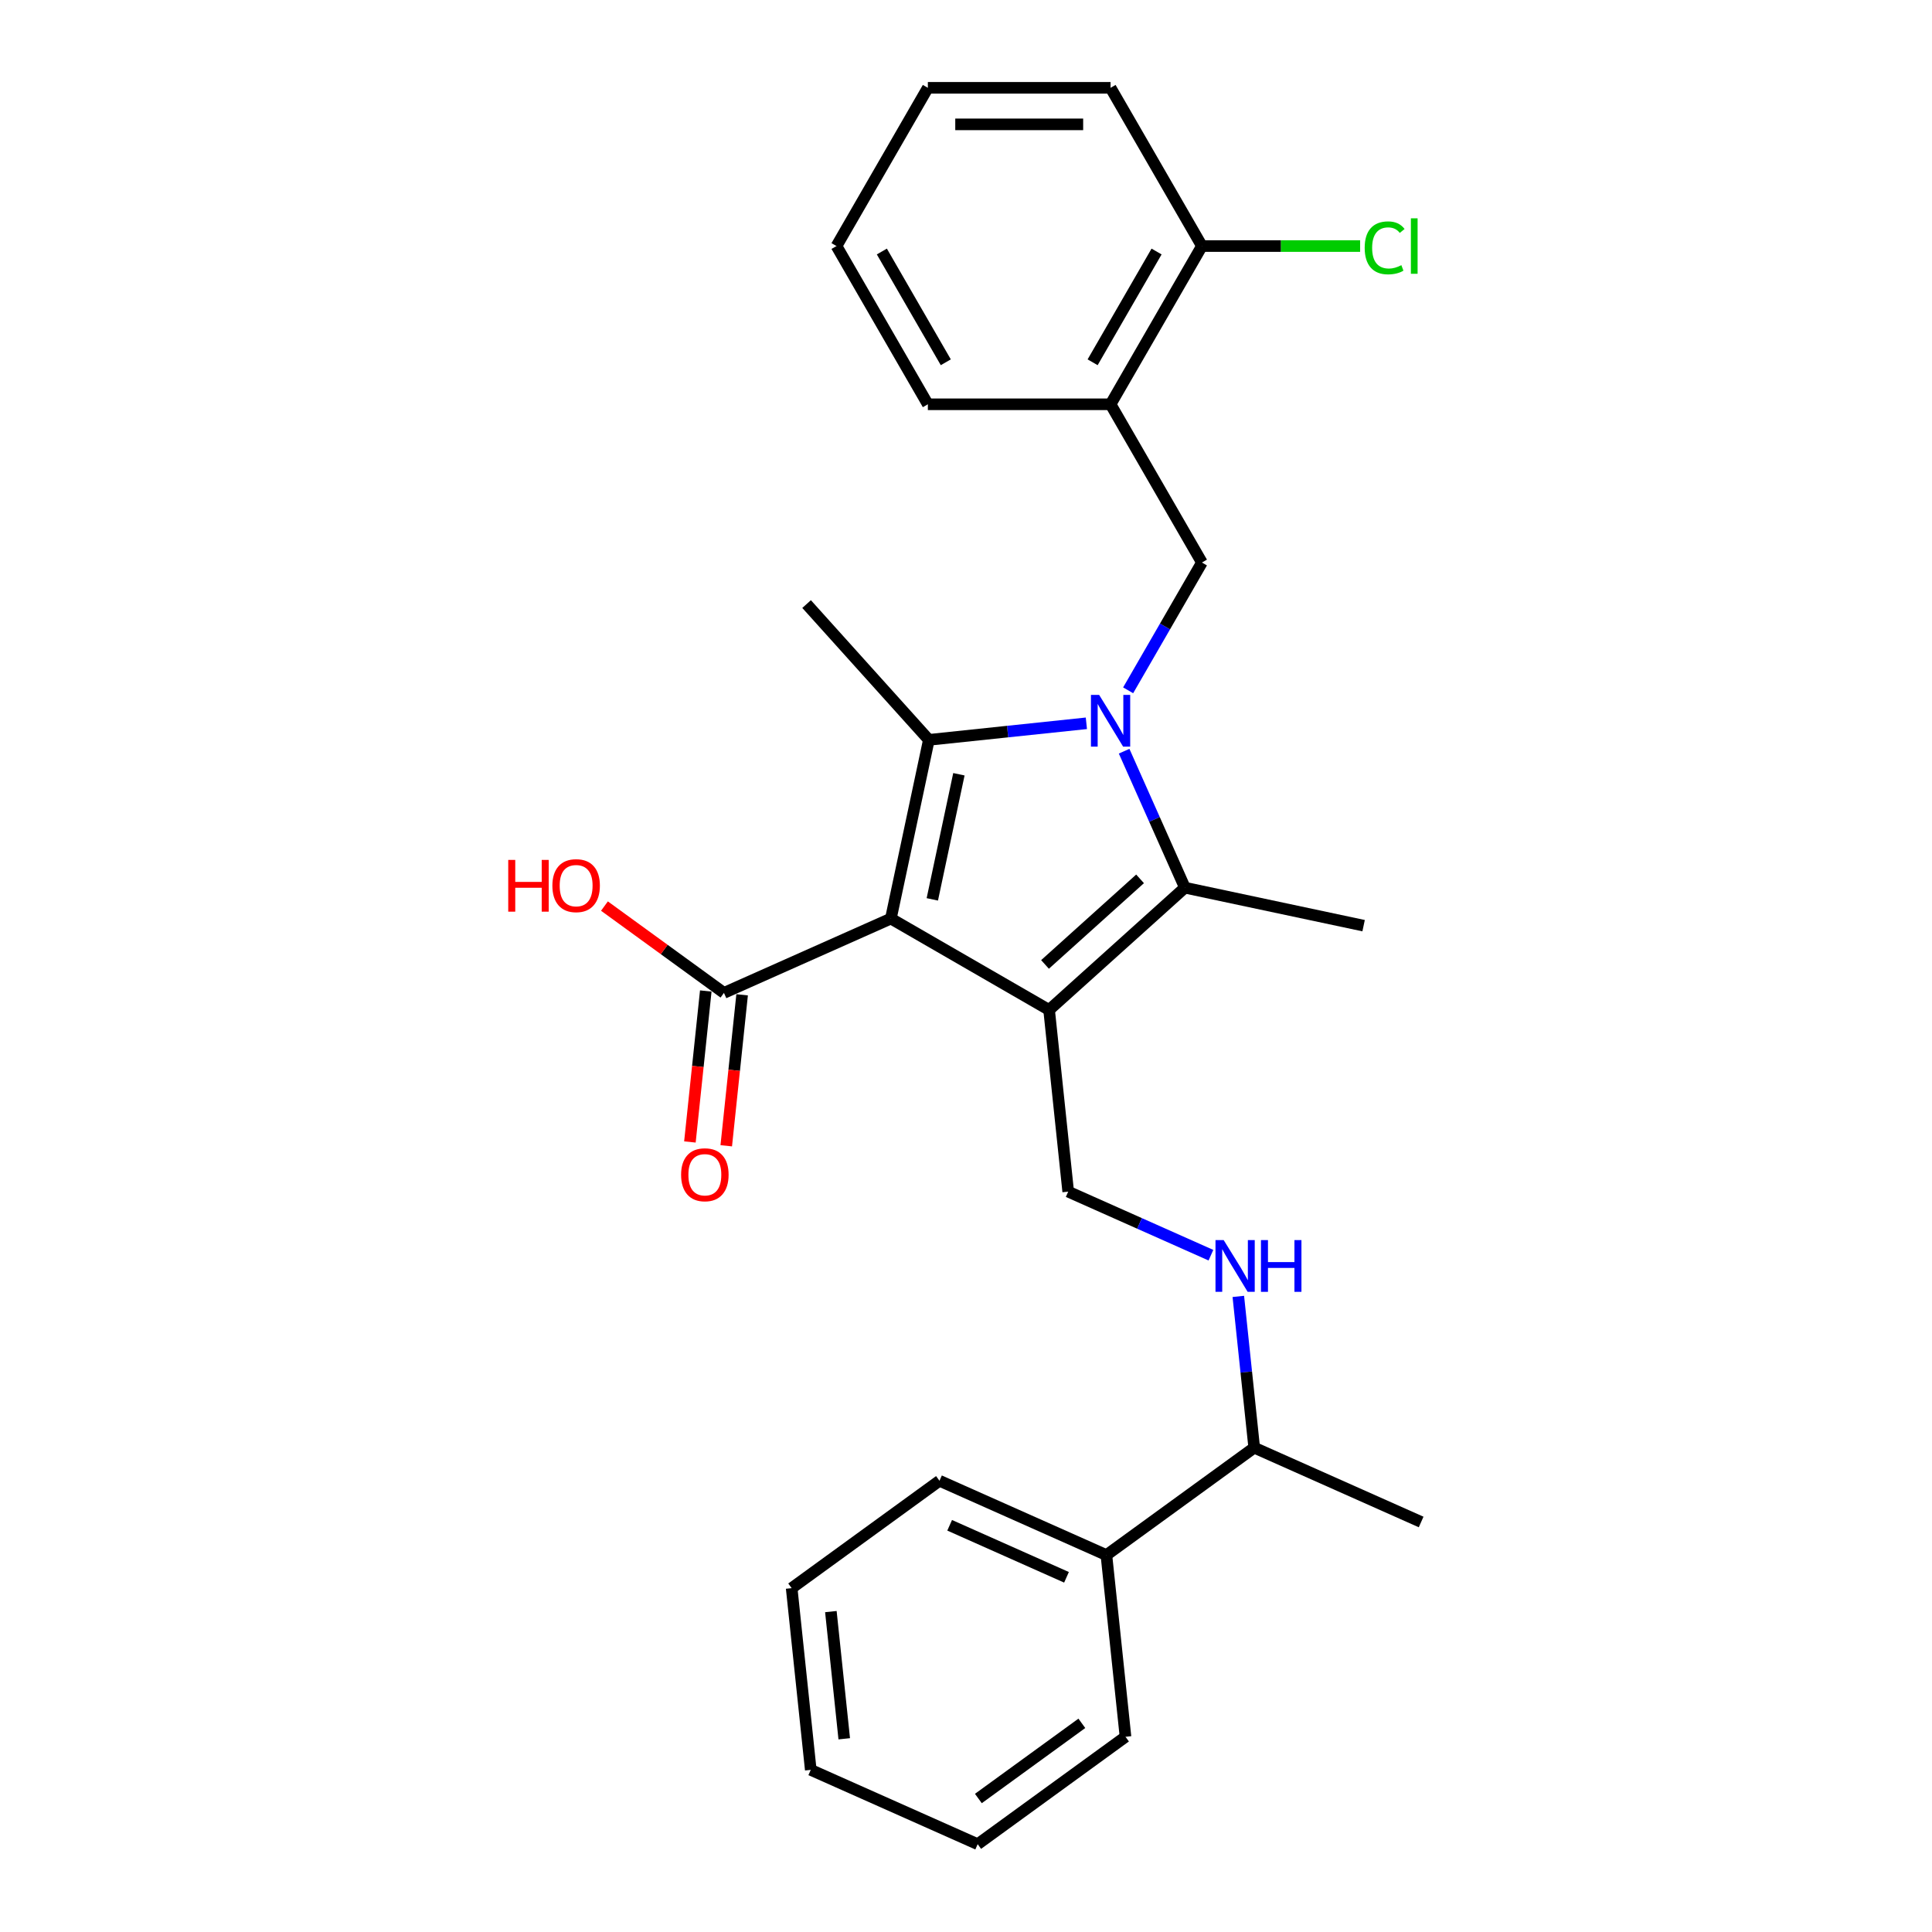 <?xml version='1.0' encoding='iso-8859-1'?>
<svg version='1.1' baseProfile='full'
              xmlns='http://www.w3.org/2000/svg'
                      xmlns:rdkit='http://www.rdkit.org/xml'
                      xmlns:xlink='http://www.w3.org/1999/xlink'
                  xml:space='preserve'
width='1000px' height='1000px' viewBox='0 0 1000 1000'>
<!-- END OF HEADER -->
<rect style='opacity:1.0;fill:#FFFFFF;stroke:none' width='1000' height='1000' x='0' y='0'> </rect>
<path class='bond-1' d='M 461.112,475.454 L 543.014,522.74' style='fill:none;fill-rule:evenodd;stroke:#000000;stroke-width:6px;stroke-linecap:butt;stroke-linejoin:miter;stroke-opacity:1' />
<path class='bond-2' d='M 461.112,475.454 L 480.774,382.948' style='fill:none;fill-rule:evenodd;stroke:#000000;stroke-width:6px;stroke-linecap:butt;stroke-linejoin:miter;stroke-opacity:1' />
<path class='bond-2' d='M 482.562,465.511 L 496.326,400.757' style='fill:none;fill-rule:evenodd;stroke:#000000;stroke-width:6px;stroke-linecap:butt;stroke-linejoin:miter;stroke-opacity:1' />
<path class='bond-5' d='M 461.112,475.454 L 374.715,513.92' style='fill:none;fill-rule:evenodd;stroke:#000000;stroke-width:6px;stroke-linecap:butt;stroke-linejoin:miter;stroke-opacity:1' />
<path class='bond-0' d='M 562.307,374.379 L 521.541,378.664' style='fill:none;fill-rule:evenodd;stroke:#0000FF;stroke-width:6px;stroke-linecap:butt;stroke-linejoin:miter;stroke-opacity:1' />
<path class='bond-0' d='M 521.541,378.664 L 480.774,382.948' style='fill:none;fill-rule:evenodd;stroke:#000000;stroke-width:6px;stroke-linecap:butt;stroke-linejoin:miter;stroke-opacity:1' />
<path class='bond-4' d='M 583.925,357.307 L 603.02,324.234' style='fill:none;fill-rule:evenodd;stroke:#0000FF;stroke-width:6px;stroke-linecap:butt;stroke-linejoin:miter;stroke-opacity:1' />
<path class='bond-4' d='M 603.02,324.234 L 622.115,291.161' style='fill:none;fill-rule:evenodd;stroke:#000000;stroke-width:6px;stroke-linecap:butt;stroke-linejoin:miter;stroke-opacity:1' />
<path class='bond-27' d='M 581.844,388.819 L 597.569,424.139' style='fill:none;fill-rule:evenodd;stroke:#0000FF;stroke-width:6px;stroke-linecap:butt;stroke-linejoin:miter;stroke-opacity:1' />
<path class='bond-27' d='M 597.569,424.139 L 613.295,459.459' style='fill:none;fill-rule:evenodd;stroke:#000000;stroke-width:6px;stroke-linecap:butt;stroke-linejoin:miter;stroke-opacity:1' />
<path class='bond-3' d='M 543.014,522.74 L 613.295,459.459' style='fill:none;fill-rule:evenodd;stroke:#000000;stroke-width:6px;stroke-linecap:butt;stroke-linejoin:miter;stroke-opacity:1' />
<path class='bond-3' d='M 540.9,499.192 L 590.096,454.895' style='fill:none;fill-rule:evenodd;stroke:#000000;stroke-width:6px;stroke-linecap:butt;stroke-linejoin:miter;stroke-opacity:1' />
<path class='bond-6' d='M 543.014,522.74 L 552.899,616.794' style='fill:none;fill-rule:evenodd;stroke:#000000;stroke-width:6px;stroke-linecap:butt;stroke-linejoin:miter;stroke-opacity:1' />
<path class='bond-13' d='M 480.774,382.948 L 417.493,312.667' style='fill:none;fill-rule:evenodd;stroke:#000000;stroke-width:6px;stroke-linecap:butt;stroke-linejoin:miter;stroke-opacity:1' />
<path class='bond-15' d='M 613.295,459.459 L 705.8,479.122' style='fill:none;fill-rule:evenodd;stroke:#000000;stroke-width:6px;stroke-linecap:butt;stroke-linejoin:miter;stroke-opacity:1' />
<path class='bond-7' d='M 622.115,291.161 L 574.829,209.259' style='fill:none;fill-rule:evenodd;stroke:#000000;stroke-width:6px;stroke-linecap:butt;stroke-linejoin:miter;stroke-opacity:1' />
<path class='bond-10' d='M 365.31,512.931 L 361.203,552.005' style='fill:none;fill-rule:evenodd;stroke:#000000;stroke-width:6px;stroke-linecap:butt;stroke-linejoin:miter;stroke-opacity:1' />
<path class='bond-10' d='M 361.203,552.005 L 357.096,591.079' style='fill:none;fill-rule:evenodd;stroke:#FF0000;stroke-width:6px;stroke-linecap:butt;stroke-linejoin:miter;stroke-opacity:1' />
<path class='bond-10' d='M 384.121,514.909 L 380.014,553.982' style='fill:none;fill-rule:evenodd;stroke:#000000;stroke-width:6px;stroke-linecap:butt;stroke-linejoin:miter;stroke-opacity:1' />
<path class='bond-10' d='M 380.014,553.982 L 375.907,593.056' style='fill:none;fill-rule:evenodd;stroke:#FF0000;stroke-width:6px;stroke-linecap:butt;stroke-linejoin:miter;stroke-opacity:1' />
<path class='bond-14' d='M 374.715,513.92 L 343.79,491.451' style='fill:none;fill-rule:evenodd;stroke:#000000;stroke-width:6px;stroke-linecap:butt;stroke-linejoin:miter;stroke-opacity:1' />
<path class='bond-14' d='M 343.79,491.451 L 312.864,468.982' style='fill:none;fill-rule:evenodd;stroke:#FF0000;stroke-width:6px;stroke-linecap:butt;stroke-linejoin:miter;stroke-opacity:1' />
<path class='bond-8' d='M 552.899,616.794 L 589.837,633.24' style='fill:none;fill-rule:evenodd;stroke:#000000;stroke-width:6px;stroke-linecap:butt;stroke-linejoin:miter;stroke-opacity:1' />
<path class='bond-8' d='M 589.837,633.24 L 626.774,649.686' style='fill:none;fill-rule:evenodd;stroke:#0000FF;stroke-width:6px;stroke-linecap:butt;stroke-linejoin:miter;stroke-opacity:1' />
<path class='bond-9' d='M 574.829,209.259 L 622.115,127.357' style='fill:none;fill-rule:evenodd;stroke:#000000;stroke-width:6px;stroke-linecap:butt;stroke-linejoin:miter;stroke-opacity:1' />
<path class='bond-9' d='M 565.541,187.516 L 598.641,130.185' style='fill:none;fill-rule:evenodd;stroke:#000000;stroke-width:6px;stroke-linecap:butt;stroke-linejoin:miter;stroke-opacity:1' />
<path class='bond-17' d='M 574.829,209.259 L 480.256,209.259' style='fill:none;fill-rule:evenodd;stroke:#000000;stroke-width:6px;stroke-linecap:butt;stroke-linejoin:miter;stroke-opacity:1' />
<path class='bond-11' d='M 640.951,671.016 L 645.066,710.165' style='fill:none;fill-rule:evenodd;stroke:#0000FF;stroke-width:6px;stroke-linecap:butt;stroke-linejoin:miter;stroke-opacity:1' />
<path class='bond-11' d='M 645.066,710.165 L 649.181,749.315' style='fill:none;fill-rule:evenodd;stroke:#000000;stroke-width:6px;stroke-linecap:butt;stroke-linejoin:miter;stroke-opacity:1' />
<path class='bond-16' d='M 622.115,127.357 L 663.055,127.357' style='fill:none;fill-rule:evenodd;stroke:#000000;stroke-width:6px;stroke-linecap:butt;stroke-linejoin:miter;stroke-opacity:1' />
<path class='bond-16' d='M 663.055,127.357 L 703.996,127.357' style='fill:none;fill-rule:evenodd;stroke:#00CC00;stroke-width:6px;stroke-linecap:butt;stroke-linejoin:miter;stroke-opacity:1' />
<path class='bond-18' d='M 622.115,127.357 L 574.829,45.455' style='fill:none;fill-rule:evenodd;stroke:#000000;stroke-width:6px;stroke-linecap:butt;stroke-linejoin:miter;stroke-opacity:1' />
<path class='bond-12' d='M 649.181,749.315 L 572.67,804.903' style='fill:none;fill-rule:evenodd;stroke:#000000;stroke-width:6px;stroke-linecap:butt;stroke-linejoin:miter;stroke-opacity:1' />
<path class='bond-21' d='M 649.181,749.315 L 735.577,787.781' style='fill:none;fill-rule:evenodd;stroke:#000000;stroke-width:6px;stroke-linecap:butt;stroke-linejoin:miter;stroke-opacity:1' />
<path class='bond-19' d='M 572.67,804.903 L 486.274,766.437' style='fill:none;fill-rule:evenodd;stroke:#000000;stroke-width:6px;stroke-linecap:butt;stroke-linejoin:miter;stroke-opacity:1' />
<path class='bond-19' d='M 552.018,816.412 L 491.54,789.486' style='fill:none;fill-rule:evenodd;stroke:#000000;stroke-width:6px;stroke-linecap:butt;stroke-linejoin:miter;stroke-opacity:1' />
<path class='bond-20' d='M 572.67,804.903 L 582.556,898.957' style='fill:none;fill-rule:evenodd;stroke:#000000;stroke-width:6px;stroke-linecap:butt;stroke-linejoin:miter;stroke-opacity:1' />
<path class='bond-22' d='M 480.256,209.259 L 432.97,127.357' style='fill:none;fill-rule:evenodd;stroke:#000000;stroke-width:6px;stroke-linecap:butt;stroke-linejoin:miter;stroke-opacity:1' />
<path class='bond-22' d='M 489.544,187.516 L 456.443,130.185' style='fill:none;fill-rule:evenodd;stroke:#000000;stroke-width:6px;stroke-linecap:butt;stroke-linejoin:miter;stroke-opacity:1' />
<path class='bond-28' d='M 574.829,45.455 L 480.256,45.455' style='fill:none;fill-rule:evenodd;stroke:#000000;stroke-width:6px;stroke-linecap:butt;stroke-linejoin:miter;stroke-opacity:1' />
<path class='bond-28' d='M 560.643,64.369 L 494.442,64.369' style='fill:none;fill-rule:evenodd;stroke:#000000;stroke-width:6px;stroke-linecap:butt;stroke-linejoin:miter;stroke-opacity:1' />
<path class='bond-24' d='M 486.274,766.437 L 409.763,822.025' style='fill:none;fill-rule:evenodd;stroke:#000000;stroke-width:6px;stroke-linecap:butt;stroke-linejoin:miter;stroke-opacity:1' />
<path class='bond-25' d='M 582.556,898.957 L 506.045,954.545' style='fill:none;fill-rule:evenodd;stroke:#000000;stroke-width:6px;stroke-linecap:butt;stroke-linejoin:miter;stroke-opacity:1' />
<path class='bond-25' d='M 559.961,891.993 L 506.404,930.905' style='fill:none;fill-rule:evenodd;stroke:#000000;stroke-width:6px;stroke-linecap:butt;stroke-linejoin:miter;stroke-opacity:1' />
<path class='bond-23' d='M 432.97,127.357 L 480.256,45.455' style='fill:none;fill-rule:evenodd;stroke:#000000;stroke-width:6px;stroke-linecap:butt;stroke-linejoin:miter;stroke-opacity:1' />
<path class='bond-29' d='M 409.763,822.025 L 419.649,916.079' style='fill:none;fill-rule:evenodd;stroke:#000000;stroke-width:6px;stroke-linecap:butt;stroke-linejoin:miter;stroke-opacity:1' />
<path class='bond-29' d='M 430.057,834.156 L 436.977,899.994' style='fill:none;fill-rule:evenodd;stroke:#000000;stroke-width:6px;stroke-linecap:butt;stroke-linejoin:miter;stroke-opacity:1' />
<path class='bond-26' d='M 506.045,954.545 L 419.649,916.079' style='fill:none;fill-rule:evenodd;stroke:#000000;stroke-width:6px;stroke-linecap:butt;stroke-linejoin:miter;stroke-opacity:1' />
<path  class='atom-1' d='M 568.908 359.671
L 577.685 373.857
Q 578.555 375.257, 579.954 377.791
Q 581.354 380.326, 581.43 380.477
L 581.43 359.671
L 584.986 359.671
L 584.986 386.454
L 581.316 386.454
L 571.897 370.944
Q 570.8 369.129, 569.627 367.048
Q 568.492 364.967, 568.152 364.324
L 568.152 386.454
L 564.672 386.454
L 564.672 359.671
L 568.908 359.671
' fill='#0000FF'/>
<path  class='atom-9' d='M 633.375 641.869
L 642.151 656.055
Q 643.021 657.455, 644.421 659.989
Q 645.821 662.524, 645.896 662.675
L 645.896 641.869
L 649.452 641.869
L 649.452 668.652
L 645.783 668.652
L 636.364 653.142
Q 635.267 651.326, 634.094 649.246
Q 632.959 647.165, 632.619 646.522
L 632.619 668.652
L 629.138 668.652
L 629.138 641.869
L 633.375 641.869
' fill='#0000FF'/>
<path  class='atom-9' d='M 652.668 641.869
L 656.299 641.869
L 656.299 653.256
L 669.994 653.256
L 669.994 641.869
L 673.625 641.869
L 673.625 668.652
L 669.994 668.652
L 669.994 656.282
L 656.299 656.282
L 656.299 668.652
L 652.668 668.652
L 652.668 641.869
' fill='#0000FF'/>
<path  class='atom-11' d='M 352.536 608.05
Q 352.536 601.619, 355.713 598.025
Q 358.891 594.432, 364.83 594.432
Q 370.769 594.432, 373.947 598.025
Q 377.124 601.619, 377.124 608.05
Q 377.124 614.557, 373.909 618.264
Q 370.693 621.933, 364.83 621.933
Q 358.929 621.933, 355.713 618.264
Q 352.536 614.594, 352.536 608.05
M 364.83 618.907
Q 368.916 618.907, 371.11 616.183
Q 373.342 613.422, 373.342 608.05
Q 373.342 602.792, 371.11 600.144
Q 368.916 597.458, 364.83 597.458
Q 360.744 597.458, 358.513 600.106
Q 356.318 602.754, 356.318 608.05
Q 356.318 613.459, 358.513 616.183
Q 360.744 618.907, 364.83 618.907
' fill='#FF0000'/>
<path  class='atom-15' d='M 263.062 445.092
L 266.693 445.092
L 266.693 456.478
L 280.387 456.478
L 280.387 445.092
L 284.019 445.092
L 284.019 471.875
L 280.387 471.875
L 280.387 459.504
L 266.693 459.504
L 266.693 471.875
L 263.062 471.875
L 263.062 445.092
' fill='#FF0000'/>
<path  class='atom-15' d='M 285.91 458.407
Q 285.91 451.977, 289.088 448.383
Q 292.266 444.789, 298.205 444.789
Q 304.144 444.789, 307.322 448.383
Q 310.499 451.977, 310.499 458.407
Q 310.499 464.914, 307.284 468.621
Q 304.068 472.291, 298.205 472.291
Q 292.304 472.291, 289.088 468.621
Q 285.91 464.952, 285.91 458.407
M 298.205 469.264
Q 302.29 469.264, 304.484 466.541
Q 306.716 463.779, 306.716 458.407
Q 306.716 453.149, 304.484 450.501
Q 302.29 447.815, 298.205 447.815
Q 294.119 447.815, 291.887 450.463
Q 289.693 453.111, 289.693 458.407
Q 289.693 463.817, 291.887 466.541
Q 294.119 469.264, 298.205 469.264
' fill='#FF0000'/>
<path  class='atom-17' d='M 706.36 128.283
Q 706.36 121.626, 709.462 118.145
Q 712.602 114.627, 718.541 114.627
Q 724.064 114.627, 727.014 118.524
L 724.518 120.566
Q 722.361 117.729, 718.541 117.729
Q 714.493 117.729, 712.337 120.453
Q 710.218 123.139, 710.218 128.283
Q 710.218 133.579, 712.412 136.303
Q 714.644 139.027, 718.957 139.027
Q 721.908 139.027, 725.35 137.249
L 726.409 140.086
Q 725.009 140.994, 722.891 141.524
Q 720.773 142.053, 718.427 142.053
Q 712.602 142.053, 709.462 138.497
Q 706.36 134.941, 706.36 128.283
' fill='#00CC00'/>
<path  class='atom-17' d='M 730.268 113.001
L 733.748 113.001
L 733.748 141.713
L 730.268 141.713
L 730.268 113.001
' fill='#00CC00'/>
</svg>
